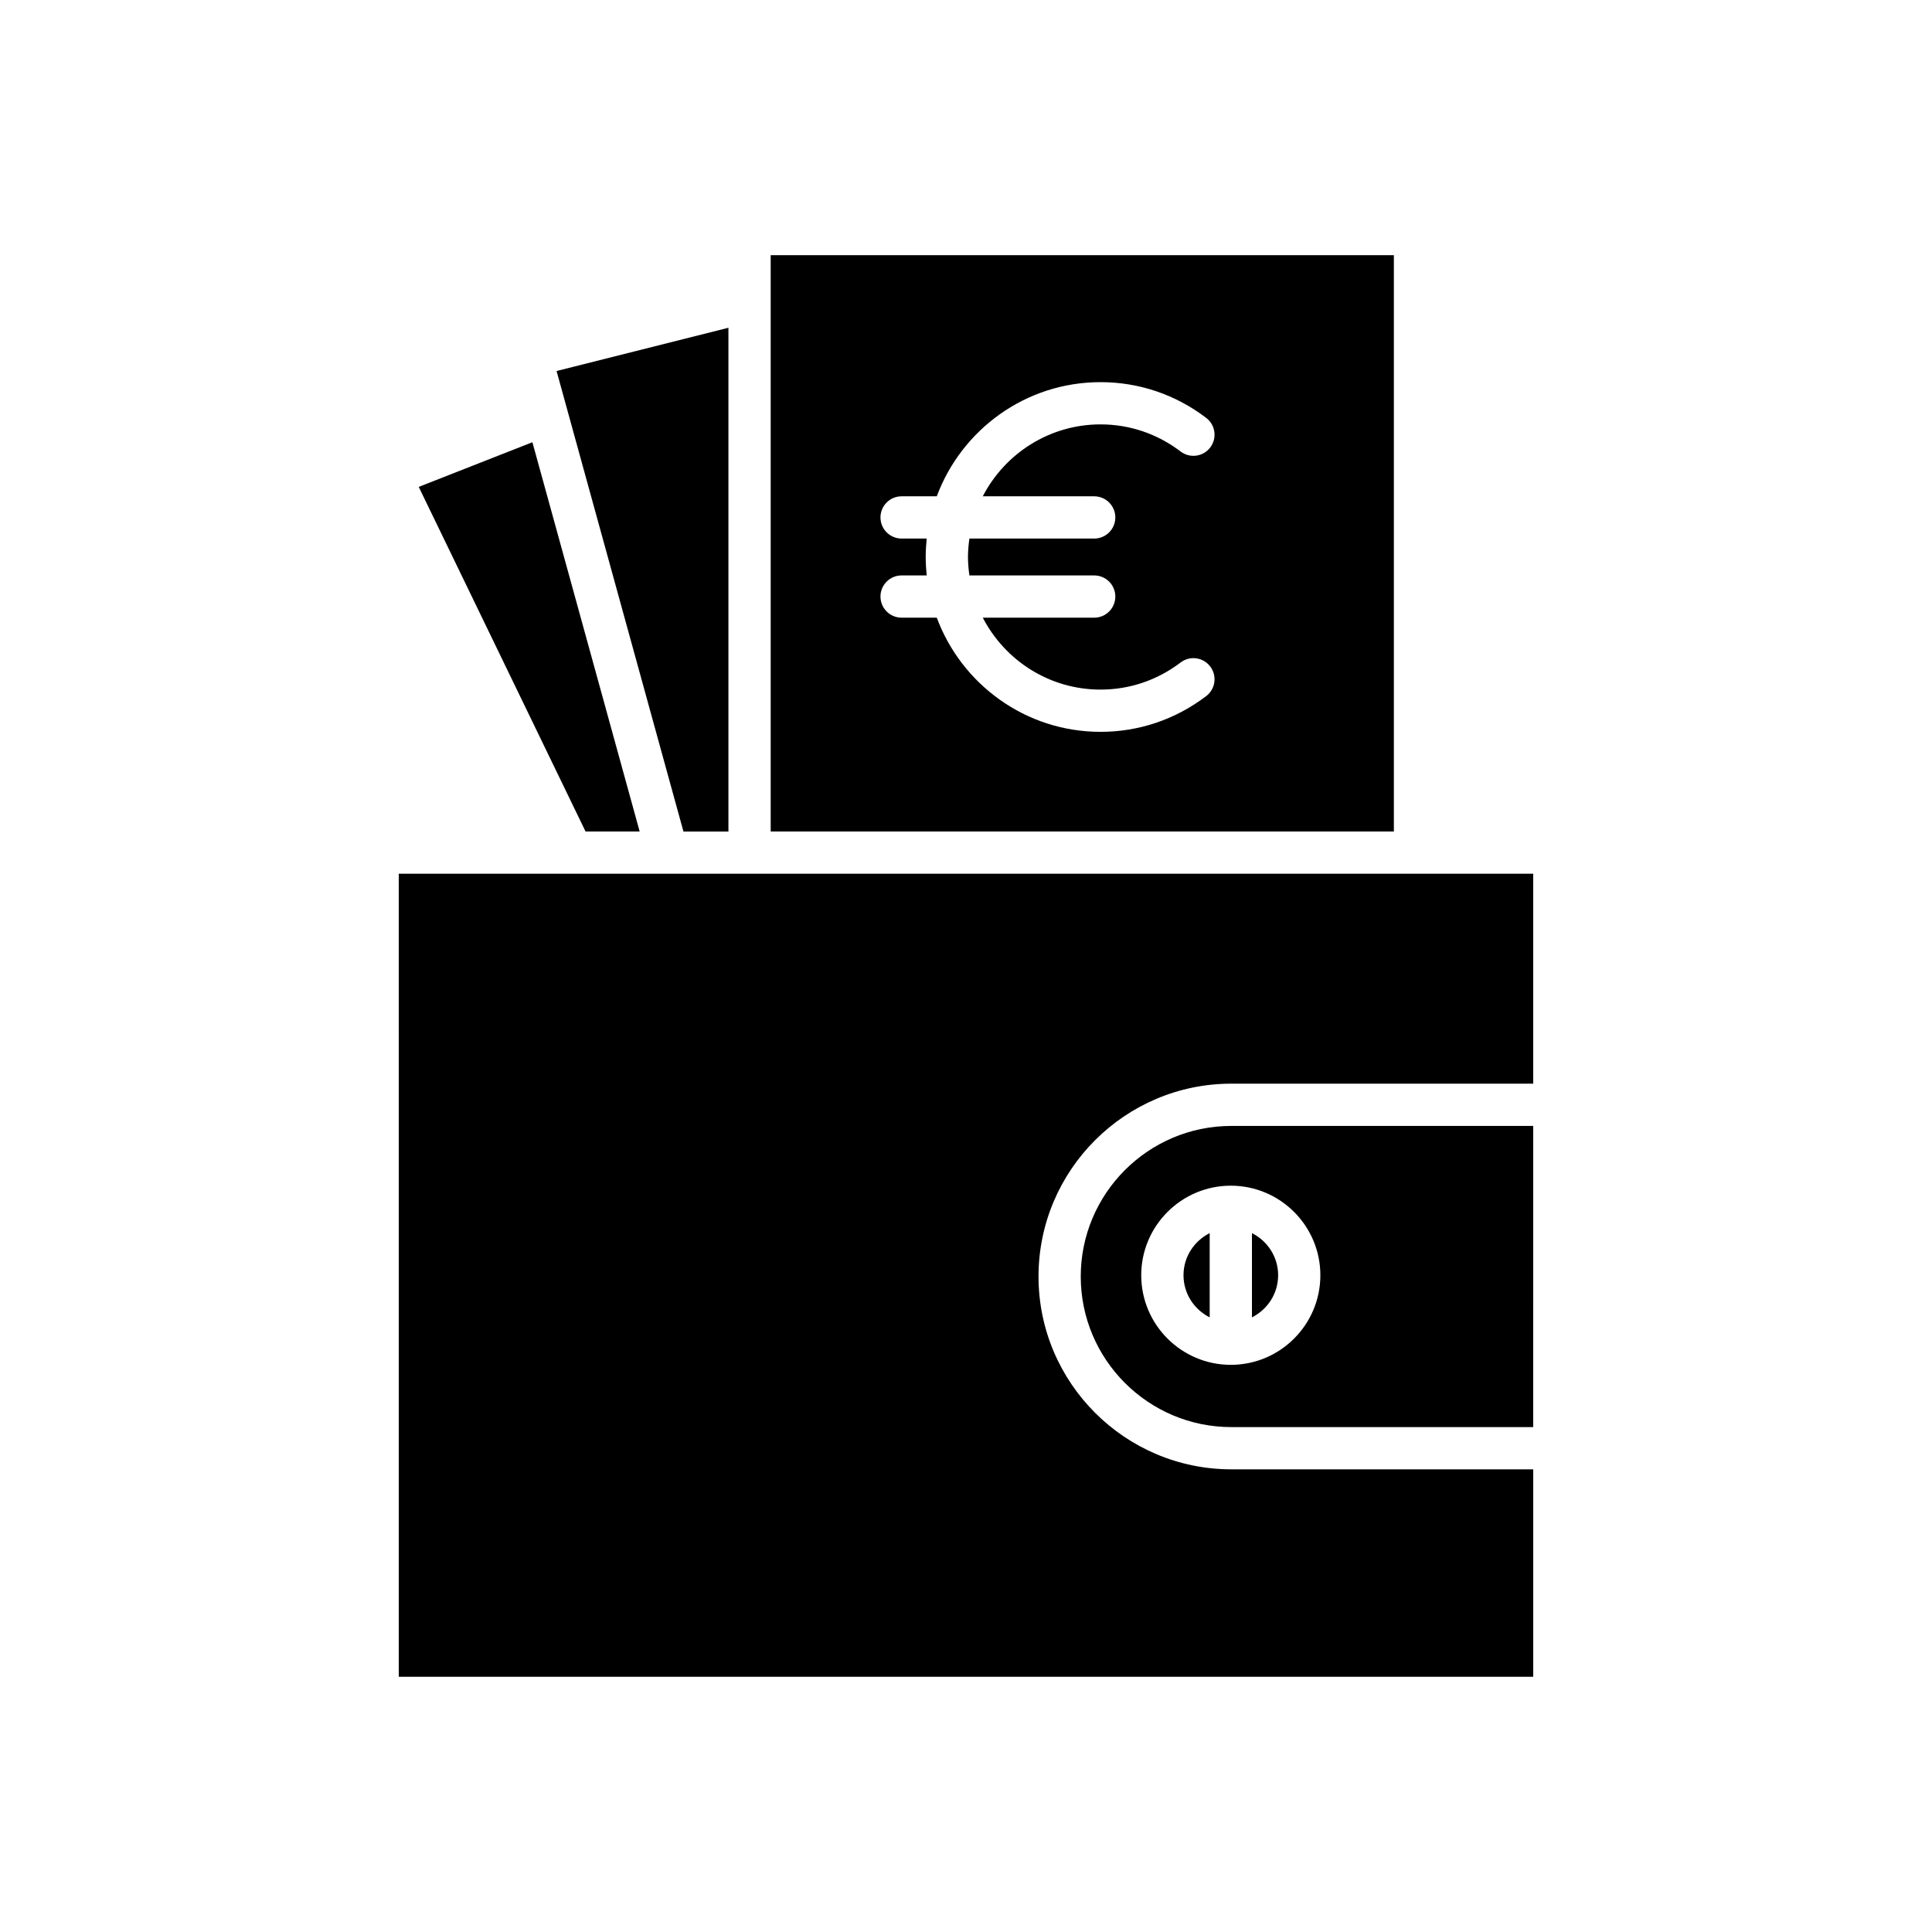 <?xml version="1.0" encoding="UTF-8"?>
<!-- Uploaded to: ICON Repo, www.iconrepo.com, Generator: ICON Repo Mixer Tools -->
<svg fill="#000000" width="800px" height="800px" version="1.1" viewBox="144 144 512 512" xmlns="http://www.w3.org/2000/svg">
 <g>
  <path d="m337.04 364.36v-133.5l-45.543 11.461 33.625 122.04z"/>
  <path d="m254.97 273.03 44.207 91.324h14.34l-28.426-103.16z"/>
  <path d="m249.68 588.36h300.64v-54.973h-80c-28.18 0-51.102-22.922-51.102-51.102 0-28.18 22.926-51.102 51.102-51.102h79.996v-55.633l-300.64-0.004z"/>
  <path d="m457.64 481.95c0 4.894 2.844 9.102 6.941 11.168v-22.328c-4.098 2.066-6.941 6.269-6.941 11.16z"/>
  <path d="m482.72 481.95c0-4.894-2.844-9.098-6.941-11.16v22.328c4.098-2.066 6.941-6.273 6.941-11.168z"/>
  <path d="m430.41 482.29c0 22.004 17.902 39.906 39.906 39.906h79.996l0.004-79.812h-80c-22.004 0-39.906 17.902-39.906 39.906zm63.5-0.336c0 13.094-10.648 23.742-23.734 23.742-13.086 0-23.738-10.648-23.738-23.742 0-13.086 10.648-23.734 23.738-23.734 13.086 0 23.734 10.648 23.734 23.734z"/>
  <path d="m348.24 211.63v152.72h165.15v-152.72zm85.734 63.898c3.09 0 5.598 2.504 5.598 5.598s-2.508 5.598-5.598 5.598h-33.074c-0.223 1.602-0.379 3.227-0.379 4.887 0 1.66 0.156 3.281 0.379 4.883h33.074c3.09 0 5.598 2.504 5.598 5.598s-2.508 5.598-5.598 5.598h-29.527c5.848 11.301 17.625 19.059 31.203 19.059 7.703 0 15.043-2.488 21.227-7.188 2.469-1.875 5.969-1.398 7.844 1.066 1.871 2.461 1.395 5.977-1.066 7.844-8.148 6.199-17.832 9.473-28.004 9.473-19.887 0-36.836-12.621-43.395-30.254h-9.324c-3.09 0-5.598-2.504-5.598-5.598s2.508-5.598 5.598-5.598h6.652c-0.168-1.605-0.262-3.231-0.262-4.883 0-1.652 0.094-3.281 0.262-4.887h-6.652c-3.09 0-5.598-2.504-5.598-5.598s2.508-5.598 5.598-5.598h9.324c6.559-17.633 23.508-30.254 43.395-30.254 10.172 0 19.855 3.273 28.004 9.473 2.461 1.871 2.938 5.383 1.066 7.844-1.875 2.461-5.375 2.938-7.844 1.066-6.184-4.703-13.523-7.188-21.227-7.188-13.574 0-25.355 7.758-31.203 19.059z"/>
 </g>
</svg>